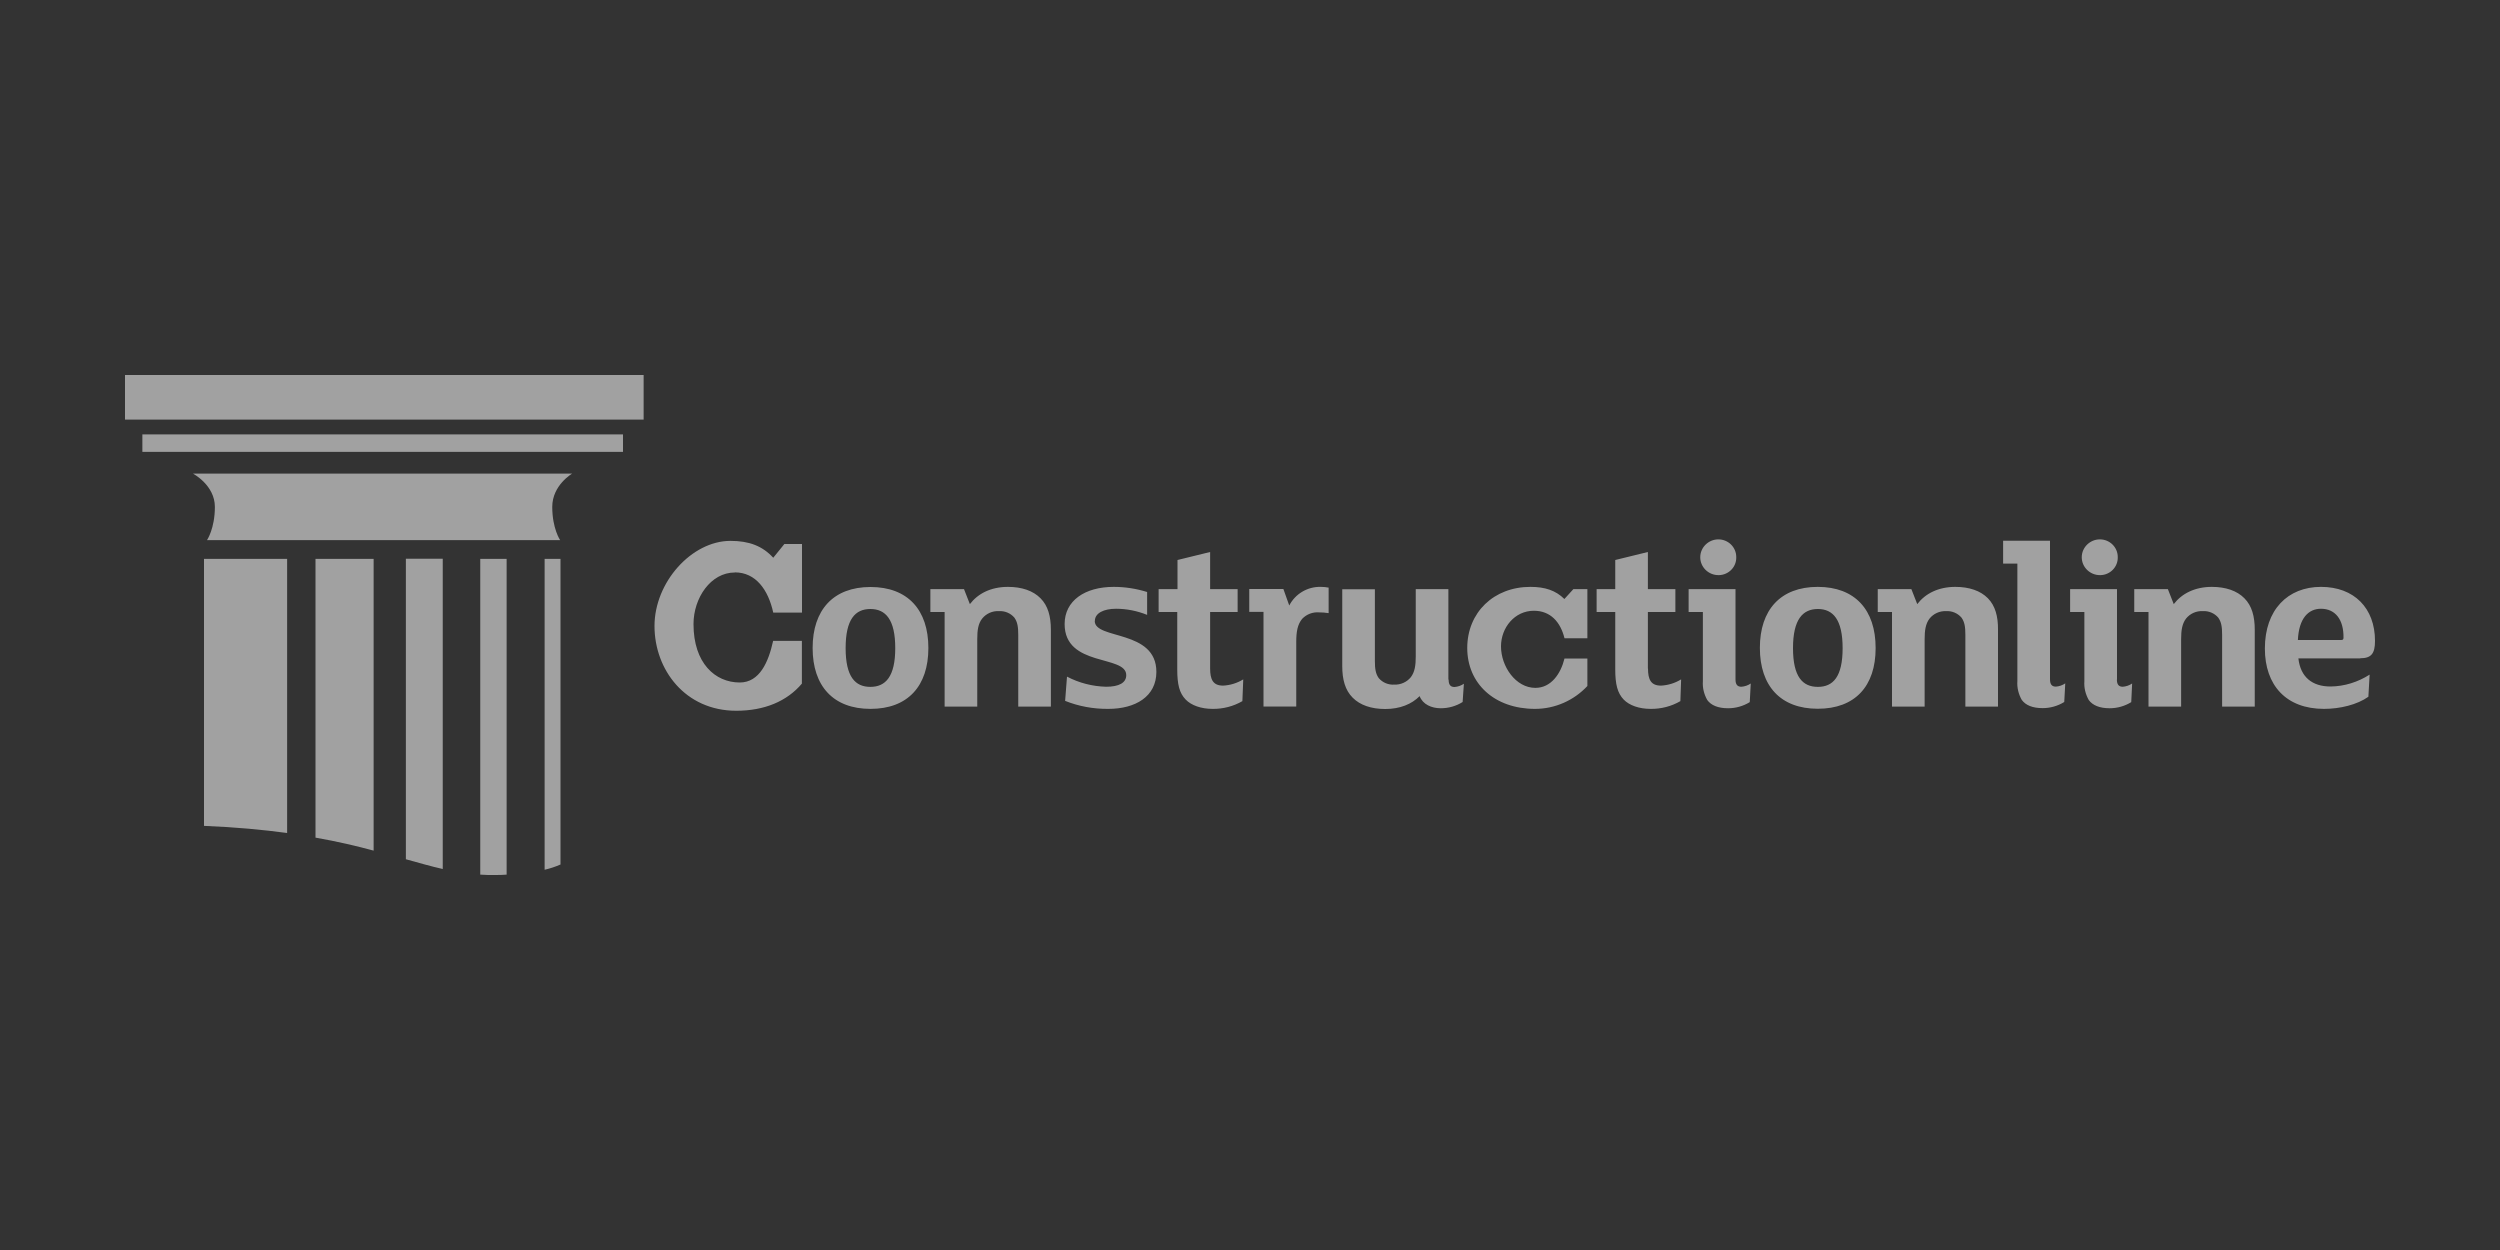 <?xml version="1.0" encoding="UTF-8"?><svg id="uuid-b65b2d5c-4ee5-486e-99a5-c47c01d0cee7" xmlns="http://www.w3.org/2000/svg" width="200" height="100" viewBox="0 0 200 100"><rect x="0" y="0" width="200" height="100" fill="#333333" stroke="none"/><defs><style>.uuid-bf4ff065-e1fb-442a-a3ee-a04c18c07eb6{opacity:.54;}.uuid-11b4ac63-72a4-4c4e-8750-356202f43187{fill:#fff;stroke-width:0px;}</style></defs><g class="uuid-bf4ff065-e1fb-442a-a3ee-a04c18c07eb6"><path class="uuid-11b4ac63-72a4-4c4e-8750-356202f43187" d="M11.39,34.75h38.45v1.4H11.39v-1.4ZM10,33.57h41.49v-3.57H10v3.57ZM43.57,69.58c.43-.1.86-.24,1.27-.42v-24.45h-1.27v24.87ZM38.43,69.97c.41.03.83.04,1.25.03.3,0,.59-.01.85-.03v-25.26h-2.11v25.26h0ZM16.32,66.07c2.53.1,4.73.31,6.65.57v-21.93h-6.65v21.36ZM32.47,68.74c1.06.29,2.01.57,2.95.78v-24.82h-2.95v24.04ZM25.24,67.01c1.76.31,3.29.67,4.65,1.04v-23.34h-4.65v22.3ZM17.19,40.55c0,1.74-.63,2.66-.63,2.66h28.25s-.63-.92-.63-2.66,1.59-2.66,1.59-2.66H15.44s1.75.92,1.75,2.66ZM58.79,45.79c1.67,0,2.67,1.39,3.07,3.22h2.3v-5.49h-1.41l-.89,1.1c-.86-.94-1.93-1.35-3.42-1.35-3.11,0-6.08,3.31-6.08,6.81s2.46,6.78,6.54,6.78c2.24,0,4.05-.75,5.25-2.17v-3.42h-2.3c-.37,1.69-1.08,3.33-2.67,3.33-1.97,0-3.7-1.55-3.7-4.67,0-2.1,1.38-4.13,3.3-4.13h0ZM74.27,51.84c0,3.05-1.65,4.87-4.63,4.87s-4.63-1.83-4.63-4.87,1.65-4.88,4.63-4.88,4.63,1.83,4.63,4.88ZM71.62,51.85c0-2.29-.77-3.13-1.99-3.13s-1.98.83-1.98,3.13.77,3.1,1.98,3.1,1.99-.81,1.99-3.1ZM80.64,46.95c-1.38,0-2.41.54-3.05,1.38l-.47-1.2h-2.69v1.83h1.14v7.57h2.61v-5.39c0-.72.07-1.24.39-1.65.32-.4.82-.63,1.34-.6.47-.03.93.16,1.24.52.25.35.31.75.31,1.38v5.74h2.61v-6.15c0-1.07-.23-1.92-.83-2.52-.59-.6-1.49-.91-2.61-.91h0ZM87.59,49.67c0-.62.71-.97,1.69-.97.85,0,1.7.17,2.49.49v-1.83c-.87-.27-1.77-.41-2.67-.41-2.32,0-3.93,1.11-3.93,2.97,0,3.47,4.93,2.45,4.93,4.09,0,.62-.59.93-1.61.93-1.09-.03-2.16-.3-3.13-.81l-.15,1.94c1.1.44,2.27.65,3.45.64,2.18,0,3.85-.99,3.85-2.96,0-3.41-4.93-2.56-4.93-4.07h0ZM96.81,53.49v-4.53h2.2v-1.83h-2.2v-2.97l-2.61.64v2.33h-1.51v1.83h1.49v4.58c0,1.22.17,1.9.67,2.42.45.47,1.24.75,2.16.75.83.01,1.66-.2,2.38-.62l.07-1.74c-.49.3-1.04.47-1.61.5-.81,0-1.04-.49-1.04-1.37h0ZM105.67,46.95c-1.07-.03-2.05.56-2.53,1.49l-.47-1.32h-2.73v1.83h1.14v7.57h2.62v-5.17c0-.81.1-1.39.47-1.84.35-.37.85-.56,1.35-.52.26,0,.51.02.77.06v-2.04c-.21-.04-.41-.06-.61-.06h0ZM115.87,54.36v-7.23h-2.61v5.39c0,.72-.08,1.24-.39,1.65-.32.4-.82.62-1.33.6-.47.03-.93-.16-1.24-.52-.25-.35-.31-.75-.31-1.37v-5.74h-2.61v6.15c0,1.07.23,1.92.83,2.52.59.6,1.49.91,2.61.91,1.18,0,2.12-.39,2.75-1.03.25.66.95.97,1.69.97.62,0,1.23-.17,1.75-.5l.1-1.46c-.22.15-.48.24-.75.26-.31,0-.47-.17-.47-.58v-.02ZM125.15,47.92c-.69-.68-1.53-.97-2.72-.97-2.93,0-5.05,2.05-5.05,4.89s2.17,4.87,5.42,4.87c1.59,0,3.11-.67,4.19-1.83v-2.2h-1.83c-.3,1.22-1.07,2.35-2.33,2.35-1.57,0-2.75-1.71-2.75-3.32,0-1.51,1.1-2.85,2.63-2.85,1.33,0,2.13.9,2.45,2.2h1.83v-3.93h-1.12l-.71.78h0ZM131.83,53.49v-4.53h2.2v-1.83h-2.2v-2.97l-2.61.64v2.33h-1.49v1.83h1.49v4.58c0,1.22.18,1.9.67,2.42.45.47,1.24.75,2.16.75.83.01,1.66-.2,2.38-.62l.06-1.74c-.49.3-1.04.47-1.61.5-.81,0-1.04-.49-1.04-1.37h0ZM137.49,46.01h.03c.78-.02,1.4-.66,1.38-1.43v-.02c0-.78-.64-1.41-1.43-1.41s-1.45.64-1.45,1.43c0,.8.67,1.44,1.47,1.43h0ZM138.84,54.36v-7.23h-3.75v1.83h1.14v5.53c-.04.53.09,1.05.35,1.51.31.43.87.66,1.67.66.61,0,1.21-.17,1.73-.49l.08-1.49c-.22.15-.48.24-.75.26-.31,0-.47-.17-.47-.58h0ZM150.05,51.85c0,3.05-1.65,4.85-4.63,4.85s-4.63-1.83-4.63-4.87,1.65-4.88,4.63-4.88,4.63,1.84,4.63,4.89h0ZM147.41,51.85c0-2.29-.77-3.13-1.98-3.13s-1.99.83-1.99,3.13.77,3.1,1.99,3.1,1.98-.81,1.98-3.1ZM156.43,46.95c-1.37,0-2.41.54-3.05,1.38l-.47-1.2h-2.69v1.83h1.14v7.57h2.61v-5.39c0-.72.08-1.24.39-1.65.32-.4.81-.62,1.32-.6.47-.03.93.16,1.24.52.25.35.31.75.31,1.38v5.74h2.61v-6.15c.01-1.07-.22-1.92-.81-2.52-.59-.6-1.49-.91-2.61-.91h0ZM164,54.35v-11.09h-3.75v1.83h1.14v9.39c-.04.53.09,1.05.35,1.51.31.43.87.66,1.67.66.61,0,1.21-.17,1.73-.49l.08-1.49c-.22.15-.48.24-.75.26-.31,0-.47-.17-.47-.58h0ZM168.01,46.01h.03c.78-.02,1.4-.66,1.38-1.43v-.02c0-.78-.64-1.41-1.43-1.41s-1.45.64-1.45,1.43c0,.8.67,1.44,1.47,1.43h0ZM169.36,54.36v-7.23h-3.75v1.83h1.14v5.53c-.04.53.09,1.05.35,1.51.31.43.88.66,1.67.66.61,0,1.21-.17,1.73-.49l.07-1.49c-.22.15-.48.24-.75.26-.31,0-.47-.17-.47-.58h0ZM176.95,46.95c-1.37,0-2.41.54-3.05,1.38l-.47-1.2h-2.69v1.83h1.14v7.57h2.61v-5.39c0-.72.08-1.24.39-1.65.32-.4.82-.63,1.34-.6.47-.03.93.16,1.24.52.25.35.31.75.31,1.38v5.74h2.61v-6.15c0-1.07-.23-1.92-.83-2.52-.59-.6-1.49-.91-2.61-.91h0ZM188.82,52.67h-4.95c.17,1.51,1.12,2.25,2.57,2.25,1.11-.01,2.19-.35,3.13-.95l-.1,1.77c-.9.64-2.28.97-3.55.97-3.04,0-4.73-1.9-4.73-4.83,0-3.1,1.83-4.93,4.49-4.93s4.32,1.71,4.32,4.32c0,1.01-.29,1.39-1.18,1.39h0ZM187.48,51.01c.02-1.47-.68-2.31-1.8-2.31h0c-1,0-1.77.75-1.85,2.5h3.47c.14,0,.18-.06.18-.19h0Z"/></g></svg>